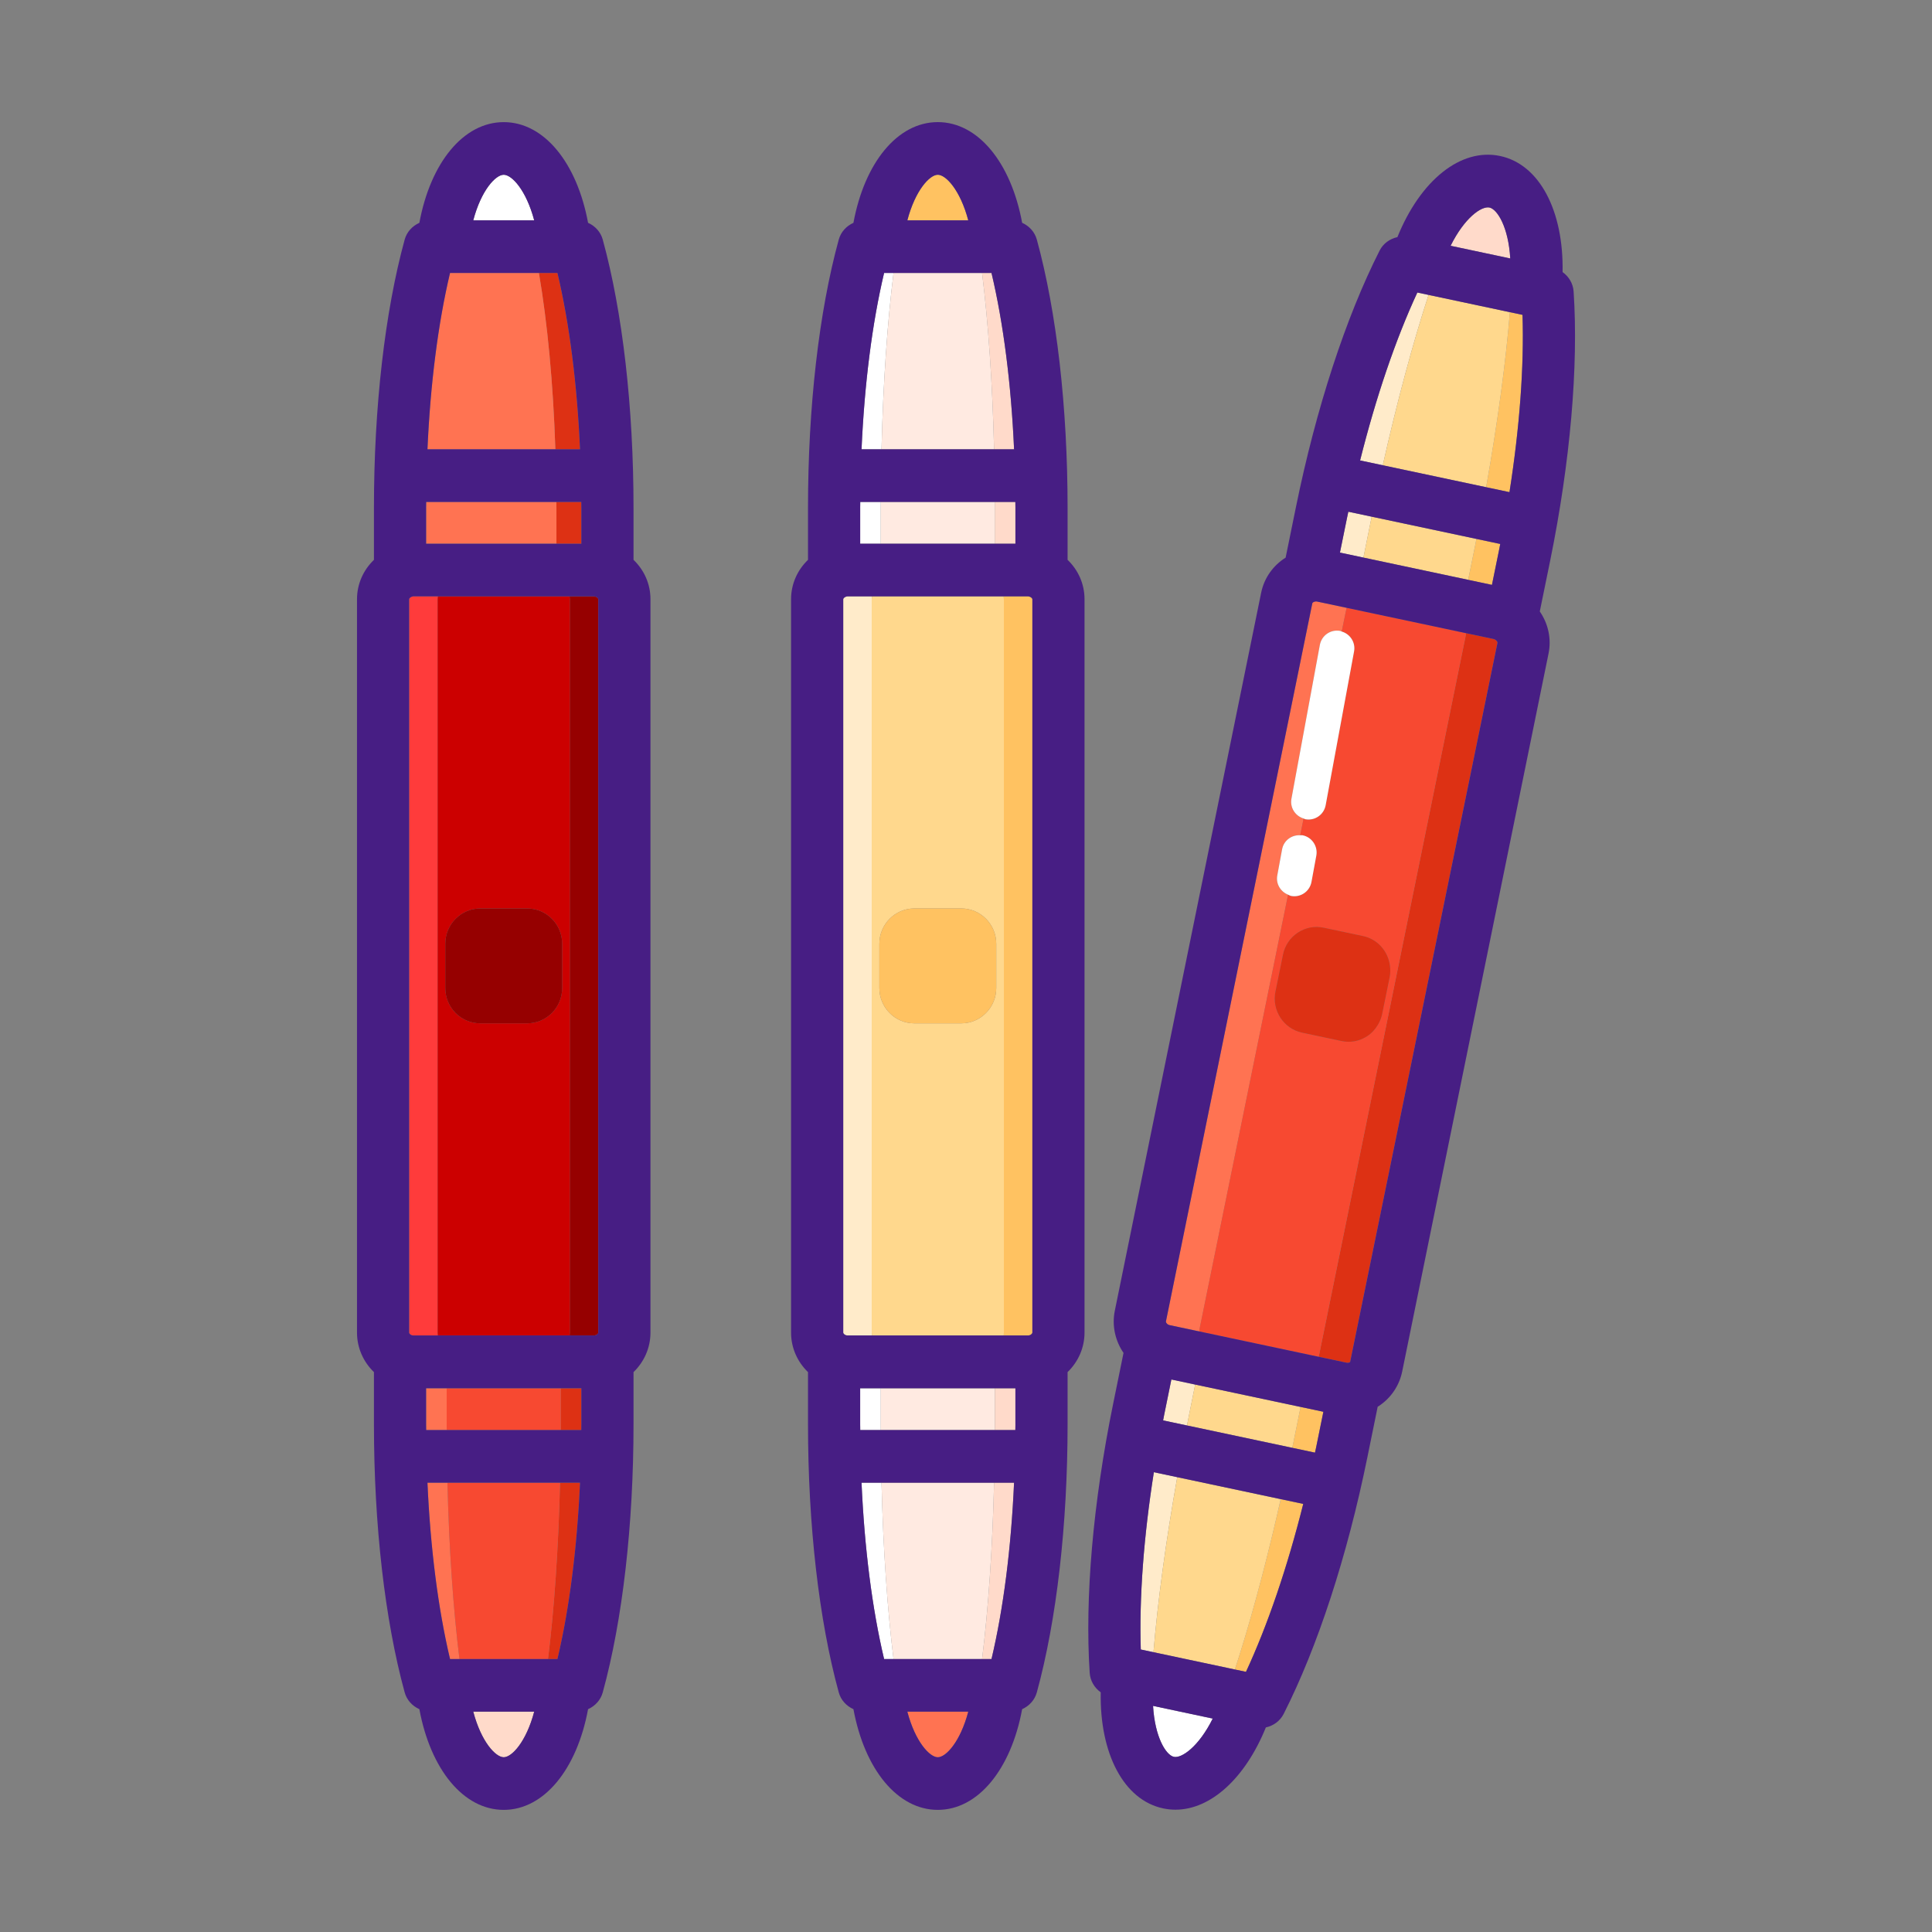 <svg xmlns="http://www.w3.org/2000/svg" xmlns:xlink="http://www.w3.org/1999/xlink" class="icon" viewBox="0 0 1024 1024" width="200" height="200"><rect x="0" y="0" width="1024" height="1024" fill="#808080" stroke="none"/><path d="M266.99 92.63c-4.27 0-11.89 8.06-16.15 24.16h32.3c-4.27-16.1-11.9-24.16-16.15-24.16z" fill="#FFFFFF"></path><path d="M308.13 269.16c0-1.05-0.03-2.08-0.04-3.12h-13.2c0 1.05 0.03 2.07 0.03 3.12v19.03h13.2v-19.03zM307.41 238.13c-1.54-34.55-5.63-66.73-11.97-93.45h-9.81c4.5 26.35 7.56 58.4 8.73 93.45h13.05z" fill="#DD3114"></path><path d="M302.01 706.29c0 0.52-0.06 1.01-0.09 1.52h12.92c1.37 0 2.28-0.92 2.28-1.52V317.61c0-0.38-0.47-0.9-1.09-1.21-0.68-0.32-1.06-0.32-1.19-0.32h-12.96c0.03 0.51 0.13 0.99 0.13 1.52v388.69z" fill="#960000"></path><path d="M266.99 931.37c4.26 0 11.88-8.06 16.15-24.16h-32.3c4.26 16.1 11.88 24.16 16.15 24.16z" fill="#FFDACA"></path><path d="M297.2 757.97h10.89c0-1.05 0.04-2.07 0.04-3.12v-19.03h-10.91v19.03c0.01 1.05-0.02 2.07-0.02 3.12zM295.45 879.32c6.34-26.72 10.42-58.9 11.97-93.45h-10.6c-0.85 35.05-3.08 67.1-6.37 93.45h5z" fill="#DD3114"></path><path d="M789.43 109.99c-4.28-0.86-13.23 5.47-20.58 20.28l31.62 6.72c-0.98-16.63-6.85-26.11-11.04-27z" fill="#FFDACA"></path><path d="M800.05 260.85c5.38-34.15 7.79-66.51 6.92-93.97l-6.7-1.42c-2.18 26.45-6.45 58.27-12.58 92.77l12.36 2.62zM778.19 307.33l12.57 2.67 3.79-18.56c0.21-1.04 0.39-2.07 0.6-3.11l-12.61-2.68c-0.21 1.07-0.4 2.11-0.62 3.19l-3.73 18.49z" fill="#FFC261"></path><path d="M699.26 717.64c-0.1 0.51-0.25 0.98-0.38 1.47l14.76 3.13c1.03 0.22 1.69-0.15 1.94-0.32l78.08-381.17c0.08-0.4-0.29-1.03-0.86-1.47l-0.03-0.02c-0.54-0.42-0.91-0.51-1.05-0.54-0.01 0-0.04-0.01-0.05-0.01l-14.66-3.11c-0.08 0.51-0.08 0.99-0.19 1.51l-77.56 380.53z" fill="#DD3114"></path><path d="M622.18 931.16c4.13 0.89 13.21-5.42 20.59-20.28l-31.63-6.72c0.98 16.63 6.86 26.11 11.04 27z" fill="#FFFFFF"></path><path d="M654.52 884.86l5.88 1.25c11.54-24.87 21.95-55.53 30.35-89l-11.88-2.52c-0.63 2.65-1.24 5.37-1.89 7.98-7.18 31.01-14.9 59.08-22.46 82.29zM684.92 767.37l12.05 2.56c0.21-1 0.44-1.97 0.64-2.97l3.82-18.69-12.08-2.57-3.8 18.75c-0.21 0.99-0.43 1.94-0.63 2.92z" fill="#FFC261"></path><path d="M231.96 317.6c0-0.53 0.1-1.01 0.13-1.52h-12.96c-0.13 0-0.51 0-1.16 0.31-0.63 0.31-1.11 0.83-1.11 1.22v388.68c0 0.6 0.91 1.52 2.27 1.52h12.92c-0.03-0.51-0.09-1-0.09-1.52V317.6z" fill="#FF3B3B"></path><path d="M301.88 316.08h-69.79c-0.03 0.51-0.13 0.99-0.13 1.52v388.69c0 0.52 0.06 1.01 0.09 1.52H301.92c0.03-0.51 0.09-1 0.09-1.52V317.6c0-0.53-0.1-1-0.13-1.52z m-3.91 207.6c0 10.32-8.32 18.71-18.54 18.71h-24.88c-10.23 0-18.54-8.39-18.54-18.71v-23.46c0-10.32 8.32-18.72 18.54-18.72h24.88c10.23 0 18.54 8.4 18.54 18.72v23.46z" fill="#CC0000"></path><path d="M285.64 144.68h-47.12c-6.34 26.73-10.42 58.91-11.97 93.45h67.81c-1.16-35.05-4.22-67.1-8.72-93.45zM294.89 266.03h-69.01c0 1.05-0.04 2.07-0.04 3.12v19.03h69.08v-19.03c0.01-1.05-0.02-2.07-0.03-3.12zM236.75 735.82h-10.9v19.03c0 1.05 0.03 2.08 0.04 3.12h10.89c0-1.05-0.02-2.07-0.02-3.12v-19.03zM226.56 785.87c1.54 34.54 5.63 66.72 11.97 93.45h4.99c-3.28-26.35-5.51-58.4-6.37-93.45h-10.59z" fill="#FF7352"></path><path d="M294.37 785.87h-57.21c0.85 35.05 3.08 67.1 6.37 93.45h46.93c3.28-26.35 5.51-58.4 6.37-93.45h-2.46zM294.93 735.82h-58.18v19.03c0 1.05 0.02 2.07 0.02 3.12h60.43c0-1.05 0.02-2.07 0.02-3.12v-19.03h-2.29z" fill="#F74931"></path><path d="M497.06 92.63c-4.27 0-11.89 8.06-16.15 24.16h32.29c-4.26-16.1-11.89-24.16-16.14-24.16z" fill="#FFC261"></path><path d="M527.29 288.18h10.9v-19.03c0-1.05-0.03-2.08-0.04-3.12h-10.89c0 1.05 0.02 2.07 0.02 3.12v19.03zM537.48 238.13c-1.54-34.56-5.62-66.74-11.96-93.45h-5c3.28 26.35 5.51 58.4 6.37 93.45h10.59z" fill="#FFDACA"></path><path d="M532.07 706.29c0 0.52-0.06 1.01-0.09 1.52h12.92c1.36 0 2.27-0.92 2.27-1.52V317.61c0-0.39-0.48-0.91-1.1-1.21l-0.01-0.01c-0.65-0.31-1.04-0.31-1.16-0.31h-12.96c0.03 0.51 0.13 0.99 0.13 1.52v388.69z" fill="#FFC261"></path><path d="M497.06 931.37c4.26 0 11.88-8.06 16.14-24.16h-32.29c4.26 16.1 11.88 24.16 16.15 24.16z" fill="#FF7352"></path><path d="M527.27 757.97h10.89c0-1.05 0.04-2.07 0.04-3.12v-19.03h-10.9v19.03c-0.01 1.05-0.03 2.07-0.03 3.12zM525.52 879.32c6.34-26.71 10.42-58.89 11.96-93.45h-10.59c-0.85 35.05-3.08 67.1-6.37 93.45h5z" fill="#FFDACA"></path><path d="M462.03 317.6c0-0.53 0.1-1.01 0.13-1.52H449.2c-0.13 0-0.51 0-1.16 0.31-0.63 0.31-1.11 0.83-1.11 1.22v388.68c0 0.6 0.91 1.52 2.27 1.52h12.92c-0.03-0.51-0.09-1-0.09-1.52V317.6z" fill="#FFEBCA"></path><path d="M531.95 316.08h-69.79c-0.03 0.51-0.13 0.99-0.13 1.52v388.69c0 0.52 0.06 1.01 0.09 1.52H531.99c0.03-0.51 0.09-1 0.09-1.52V317.6c-0.01-0.53-0.1-1-0.13-1.52z m-3.92 207.6c0 10.32-8.32 18.71-18.54 18.71h-24.87c-10.23 0-18.54-8.39-18.54-18.71v-23.46c0-10.32 8.32-18.72 18.54-18.72h24.87c10.23 0 18.54 8.4 18.54 18.72v23.46z" fill="#FFD88D"></path><path d="M468.59 144.68c-6.34 26.71-10.42 58.89-11.96 93.45h10.59c0.85-35.05 3.08-67.1 6.37-93.45h-5zM466.84 266.03h-10.89c0 1.05-0.04 2.07-0.04 3.12v19.03h10.9v-19.03c0-1.05 0.02-2.07 0.03-3.12zM466.81 735.82h-10.9v19.03c0 1.05 0.03 2.08 0.04 3.12h10.89c0-1.05-0.02-2.07-0.02-3.12v-19.03zM456.63 785.87c1.54 34.56 5.62 66.74 11.96 93.45h5c-3.28-26.35-5.51-58.4-6.37-93.45h-10.59z" fill="#FFFFFF"></path><path d="M527.27 266.03h-60.43c0 1.05-0.02 2.07-0.02 3.12v19.03h60.48v-19.03c-0.01-1.05-0.03-2.07-0.03-3.12zM520.52 144.68h-46.93c-3.28 26.35-5.51 58.4-6.37 93.45H526.88c-0.85-35.05-3.08-67.1-6.36-93.45zM524.99 735.82h-58.18v19.03c0 1.05 0.02 2.07 0.02 3.12h60.43c0-1.05 0.02-2.07 0.02-3.12v-19.03h-2.29zM524.43 785.87h-57.21c0.85 35.05 3.08 67.1 6.37 93.45h46.93c3.28-26.35 5.51-58.4 6.37-93.45h-2.46z" fill="#FFEAE1"></path><path d="M682.71 474.2c-4-1.61-6.54-5.74-5.72-10.17l2.56-13.89c0.86-4.65 5.02-7.7 9.59-7.43l1.81-8.88c-4.43-1.36-7.31-5.77-6.45-10.47l15.06-81.53c0.94-5.04 5.66-8.35 10.76-7.44 0.31 0.06 0.54 0.25 0.83 0.34l2.26-11.1c0.11-0.52 0.29-0.97 0.42-1.46L698 318.81c-0.32-0.07-0.72-0.05-1.21 0.07-0.63 0.15-1.17 0.54-1.24 0.89l-77.57 380.54c-0.12 0.55 0.55 1.73 1.96 2.03l15.68 3.33c0.07-0.5 0.12-0.99 0.22-1.5l46.87-229.97z" fill="#FF7352"></path><path d="M772.65 334.66l-58.83-12.49c-0.13 0.5-0.31 0.95-0.42 1.46l-2.26 11.1c4.49 1.32 7.41 5.77 6.54 10.51l-15.06 81.53c-0.83 4.47-4.7 7.59-9.06 7.59-0.56 0-1.13-0.05-1.7-0.15-0.34-0.06-0.6-0.28-0.93-0.38l-1.81 8.88c0.39 0.02 0.76-0.09 1.16-0.01 5 0.94 8.31 5.79 7.38 10.84l-2.56 13.89c-0.83 4.48-4.7 7.6-9.06 7.6-0.56 0-1.13-0.05-1.69-0.15-0.61-0.11-1.1-0.45-1.66-0.67l-46.88 229.97c-0.1 0.51-0.15 1-0.22 1.5l58.92 12.51 4.35 0.92c0.13-0.49 0.28-0.96 0.38-1.47l77.57-380.54c0.11-0.52 0.11-1 0.19-1.51l-4.35-0.93z m-36.09 183.19l-4 19.63c-0.41 2.03-1.21 3.9-2.23 5.64-1.39 2.38-3.25 4.46-5.61 6.03-3 2-6.44 3.03-9.95 3.03-1.24 0-2.48-0.14-3.72-0.39l-0.04-0.01-20.94-4.45c-9.77-2.1-16.07-11.83-14.07-21.72l4.01-19.63c0.97-4.81 3.76-8.97 7.85-11.67 4.07-2.7 8.9-3.61 13.69-2.62l20.94 4.45c7.75 1.65 13.25 8.15 14.21 15.71 0.25 1.96 0.27 3.97-0.14 6z" fill="#F74931"></path><path d="M751.22 155.04c-11.53 24.85-21.95 55.51-30.34 89l12.02 2.55c7.69-34.17 16.06-65.13 24.27-90.29l-5.95-1.26zM727.04 273.86l-12.4-2.63c-0.21 1-0.44 1.98-0.64 2.98l-3.81 18.68 12.46 2.65 3.78-18.76c0.2-0.99 0.41-1.94 0.61-2.92zM611.57 780.3c-5.38 34.15-7.8 66.5-6.93 93.97l6.73 1.43c2.19-26.46 6.46-58.28 12.59-92.77l-12.39-2.63zM633.47 733.84l-12.61-2.68-3.78 18.55c-0.21 1.05-0.39 2.08-0.6 3.13l12.65 2.69c0.2-1.01 0.38-1.99 0.58-3l3.76-18.69zM676.98 802.57c0.65-2.61 1.25-5.32 1.89-7.98l-0.09-0.02c-0.61 2.66-1.2 5.38-1.8 8z" fill="#FFEBCA"></path><path d="M781.92 288.83l-3.75 18.49 0.02 0.01 3.73-18.5c0.22-1.07 0.41-2.12 0.62-3.19h-0.01c-0.21 1.07-0.39 2.12-0.61 3.19z" fill="#FFD88D"></path><path d="M778.17 307.32l3.75-18.49c0.22-1.08 0.4-2.12 0.61-3.19l-55.49-11.78c-0.2 0.98-0.41 1.93-0.61 2.92l-3.78 18.76 45.45 9.65 10.07 2.13zM797.43 164.86l-40.26-8.55c-8.21 25.16-16.58 56.12-24.27 90.29l54.64 11.6 0.15 0.03c6.13-34.5 10.4-66.32 12.58-92.77l-2.84-0.6zM623.97 782.94c-6.13 34.49-10.41 66.31-12.59 92.77l40.32 8.56 2.82 0.6c7.57-23.22 15.28-51.28 22.46-82.3 0.61-2.62 1.19-5.34 1.79-8l-54.8-11.63zM689.01 745.63l-55.54-11.79-3.76 18.68c-0.2 1.01-0.38 1.99-0.58 3l55.5 11.78 0.3 0.06c0.2-0.98 0.42-1.93 0.62-2.91l3.8-18.75-0.34-0.07z" fill="#FFD88D"></path><path d="M335.78 296.73v-27.57c0-53.32-5.79-103.8-16.3-142.14-1.13-4.13-4.09-7.26-7.79-8.92-5.9-31.92-23.38-53.37-44.7-53.37-21.33 0-38.82 21.46-44.71 53.37-3.7 1.66-6.67 4.79-7.8 8.92-10.5 38.35-16.28 88.83-16.28 142.14v27.57c-5.65 5.43-8.98 12.83-8.98 20.88v388.68c0 8.21 3.45 15.62 8.98 20.96v27.59c0 53.31 5.79 103.78 16.28 142.14 1.13 4.13 4.1 7.26 7.8 8.92 5.9 31.92 23.38 53.37 44.71 53.37 21.32 0 38.8-21.46 44.7-53.37 3.7-1.66 6.66-4.79 7.79-8.92 10.51-38.33 16.3-88.82 16.3-142.14v-27.59c5.53-5.34 8.98-12.75 8.98-20.96V317.61c0.01-8.05-3.32-15.46-8.98-20.88z m-68.79-204.1c4.26 0 11.88 8.06 16.15 24.16h-32.3c4.26-16.1 11.88-24.16 16.15-24.16z m-28.46 52.05h56.93c6.34 26.72 10.42 58.9 11.97 93.45h-80.86c1.53-34.54 5.61-66.71 11.96-93.45z m-12.69 124.48c0-1.05 0.03-2.08 0.04-3.12H308.09c0 1.05 0.04 2.07 0.04 3.12v19.03h-82.28v-19.03z m41.15 662.21c-4.27 0-11.89-8.06-16.15-24.16h32.3c-4.27 16.1-11.9 24.16-16.15 24.16z m28.46-52.05H238.53c-6.34-26.73-10.42-58.91-11.97-93.45h80.86c-1.55 34.54-5.64 66.73-11.97 93.45z m12.68-124.48c0 1.05-0.03 2.08-0.04 3.12h-82.21c0-1.05-0.04-2.07-0.04-3.12v-19.03H308.13v19.03z m8.98-48.55c0 0.6-0.91 1.52-2.28 1.52h-95.71c-1.36 0-2.27-0.92-2.27-1.52V317.61c0-0.39 0.48-0.91 1.11-1.22 0.65-0.31 1.04-0.31 1.16-0.31H314.83c0.13 0 0.51 0 1.19 0.32 0.62 0.31 1.09 0.83 1.09 1.21v388.68z" fill="#471E84"></path><path d="M279.43 481.5h-24.88c-10.23 0-18.54 8.4-18.54 18.72v23.46c0 10.32 8.32 18.71 18.54 18.71h24.88c10.23 0 18.54-8.39 18.54-18.71v-23.46c0-10.32-8.32-18.72-18.54-18.72z" fill="#960000"></path><path d="M565.84 296.73v-27.57c0-53.35-5.79-103.82-16.29-142.14-1.13-4.13-4.09-7.26-7.79-8.92-5.89-31.92-23.37-53.38-44.71-53.38-21.33 0-38.82 21.46-44.71 53.38-3.7 1.66-6.66 4.79-7.79 8.92-10.5 38.32-16.29 88.79-16.29 142.14v27.57c-5.65 5.43-8.98 12.83-8.98 20.88v388.68c0 8.21 3.45 15.62 8.98 20.96v27.59c0 53.35 5.79 103.82 16.29 142.14 1.13 4.13 4.09 7.26 7.79 8.92 5.9 31.92 23.38 53.37 44.71 53.37 21.33 0 38.81-21.46 44.71-53.38 3.7-1.66 6.66-4.79 7.79-8.92 10.5-38.32 16.29-88.79 16.29-142.14v-27.59c5.53-5.34 8.98-12.75 8.98-20.96V317.61c0.01-8.05-3.32-15.46-8.98-20.88z m-68.78-204.1c4.26 0 11.88 8.06 16.14 24.16h-32.29c4.26-16.1 11.88-24.16 16.15-24.16z m-28.47 52.05h56.93c6.34 26.71 10.42 58.89 11.96 93.45h-80.84c1.53-34.55 5.61-66.73 11.95-93.45z m-12.68 124.48c0-1.05 0.03-2.08 0.04-3.12h82.21c0 1.05 0.04 2.07 0.04 3.12v19.03h-82.28v-19.03z m41.15 662.21c-4.27 0-11.89-8.06-16.15-24.16h32.29c-4.26 16.1-11.89 24.16-16.14 24.16z m28.46-52.05H468.59c-6.34-26.71-10.42-58.89-11.96-93.45h80.84c-1.54 34.55-5.62 66.73-11.95 93.45z m12.67-124.48c0 1.05-0.03 2.08-0.04 3.12h-82.21c0-1.05-0.04-2.07-0.04-3.12v-19.03h82.28v19.03z m8.98-48.55c0 0.6-0.91 1.52-2.27 1.52H449.2c-1.36 0-2.27-0.92-2.27-1.52V317.61c0-0.39 0.48-0.91 1.11-1.22 0.65-0.31 1.04-0.31 1.16-0.31H544.91c0.13 0 0.51 0 1.16 0.31l0.01 0.01c0.62 0.3 1.1 0.82 1.1 1.21v388.68z" fill="#471E84"></path><path d="M509.49 481.5h-24.87c-10.23 0-18.54 8.4-18.54 18.72v23.46c0 10.32 8.32 18.71 18.54 18.71h24.87c10.23 0 18.54-8.39 18.54-18.71v-23.46c0-10.32-8.32-18.72-18.54-18.72z" fill="#FFC261"></path><path d="M834.05 154.51c-0.28-4.26-2.56-7.94-5.85-10.31 0.6-32.45-12.21-57.07-33.06-61.51h-0.01c-20.93-4.46-42.33 12.94-54.48 42.99-3.96 0.87-7.49 3.32-9.42 7.12-17.94 35.36-33.67 83.59-44.32 135.79l-5.5 26.97c-6.62 4.15-11.36 10.72-12.97 18.6l-77.56 380.53c-1.64 8.04 0.26 16.01 4.61 22.38l-5.51 27.04c-10.64 52.21-15.05 102.84-12.42 142.55 0.28 4.26 2.56 7.94 5.85 10.31-0.6 32.46 12.21 57.08 33.07 61.51 2.19 0.46 4.37 0.69 6.55 0.69 18.71 0 37-16.73 47.9-43.6 3.98-0.86 7.51-3.37 9.45-7.19 17.96-35.4 33.69-83.62 44.31-135.78l5.51-27.02c0.17-0.11 0.36-0.18 0.53-0.3 6.49-4.29 10.91-10.81 12.46-18.36l77.57-380.54c1.6-7.88-0.19-15.83-4.64-22.3l5.52-27c10.63-52.24 15.04-102.86 12.41-142.57z m-44.62-44.52c4.19 0.89 10.06 10.37 11.04 27l-31.62-6.72c7.35-14.81 16.3-21.14 20.58-20.28zM622.19 931.16c-4.19-0.89-10.07-10.37-11.05-27l31.63 6.72c-7.37 14.86-16.46 21.17-20.58 20.28z m38.2-45.05l-5.88-1.25-2.82-0.6-40.32-8.56-6.73-1.43c-0.88-27.47 1.54-59.82 6.93-93.97l12.4 2.63 54.8 11.63 0.09 0.02 11.88 2.52c-8.39 33.49-18.81 64.14-30.35 89.01z m37.22-119.15c-0.2 1-0.43 1.97-0.64 2.97l-12.05-2.56-0.3-0.06-55.5-11.78-12.65-2.69c0.21-1.05 0.38-2.08 0.6-3.13l3.78-18.55 12.61 2.68L689 745.63l0.33 0.07 12.08 2.57-3.8 18.69z m-9.34-35.85c0.03 0 0.06-0.01 0.08-0.01-0.02-0.01-0.05 0.01-0.08 0.01z m27.32-9.19c-0.25 0.17-0.92 0.54-1.94 0.32l-14.76-3.13-4.35-0.92-58.92-12.51-15.68-3.33c-1.41-0.3-2.08-1.48-1.96-2.03l77.57-380.54c0.07-0.35 0.61-0.74 1.24-0.89 0.49-0.12 0.89-0.15 1.21-0.07l15.83 3.36 58.83 12.49 4.37 0.93 14.66 3.11c0.01 0 0.04 0.01 0.05 0.01 0.14 0.03 0.51 0.12 1.05 0.54l0.03 0.02c0.58 0.45 0.95 1.07 0.86 1.47l-78.09 381.17z m78.96-430.49L790.76 310l-12.57-2.67-0.02-0.01-10.06-2.14-45.45-9.65-12.46-2.65 3.81-18.68c0.2-1 0.44-1.98 0.64-2.98l12.4 2.63 55.49 11.78h0.01l12.61 2.68c-0.22 1.05-0.39 2.08-0.61 3.12z m5.5-30.58l-12.36-2.62-0.15-0.03-54.64-11.6-12.02-2.55c8.4-33.49 18.81-64.15 30.34-89l5.95 1.26 40.26 8.55 2.83 0.6 6.7 1.42c0.88 27.47-1.54 59.82-6.91 93.97z" fill="#471E84"></path><path d="M736.7 511.85c-0.96-7.56-6.46-14.06-14.21-15.71l-20.94-4.45c-4.79-1-9.62-0.08-13.69 2.62-4.09 2.7-6.88 6.86-7.85 11.67L676 525.61c-2 9.89 4.3 19.62 14.08 21.71l20.94 4.45 0.04 0.01c1.23 0.25 2.48 0.39 3.72 0.39 3.51 0 6.95-1.04 9.95-3.03 2.36-1.56 4.22-3.65 5.61-6.03 1.02-1.73 1.82-3.61 2.23-5.64l4-19.63c0.4-2.02 0.38-4.03 0.13-5.99z" fill="#DD3114"></path><path d="M711.14 334.73c-0.29-0.09-0.52-0.28-0.83-0.34-5.09-0.91-9.82 2.4-10.76 7.44l-15.06 81.53c-0.86 4.7 2.01 9.11 6.45 10.47 0.33 0.1 0.59 0.31 0.93 0.38 0.58 0.1 1.14 0.15 1.7 0.15 4.36 0 8.23-3.12 9.06-7.59l15.06-81.53c0.86-4.74-2.05-9.19-6.55-10.51zM690.29 442.7c-0.4-0.08-0.77 0.04-1.16 0.01-4.56-0.27-8.72 2.78-9.59 7.43l-2.56 13.89c-0.81 4.43 1.73 8.56 5.72 10.17 0.56 0.22 1.05 0.56 1.66 0.67 0.57 0.11 1.13 0.15 1.69 0.15 4.36 0 8.23-3.12 9.06-7.6l2.56-13.89c0.93-5.04-2.37-9.9-7.38-10.83z" fill="#FFFFFF"></path></svg>